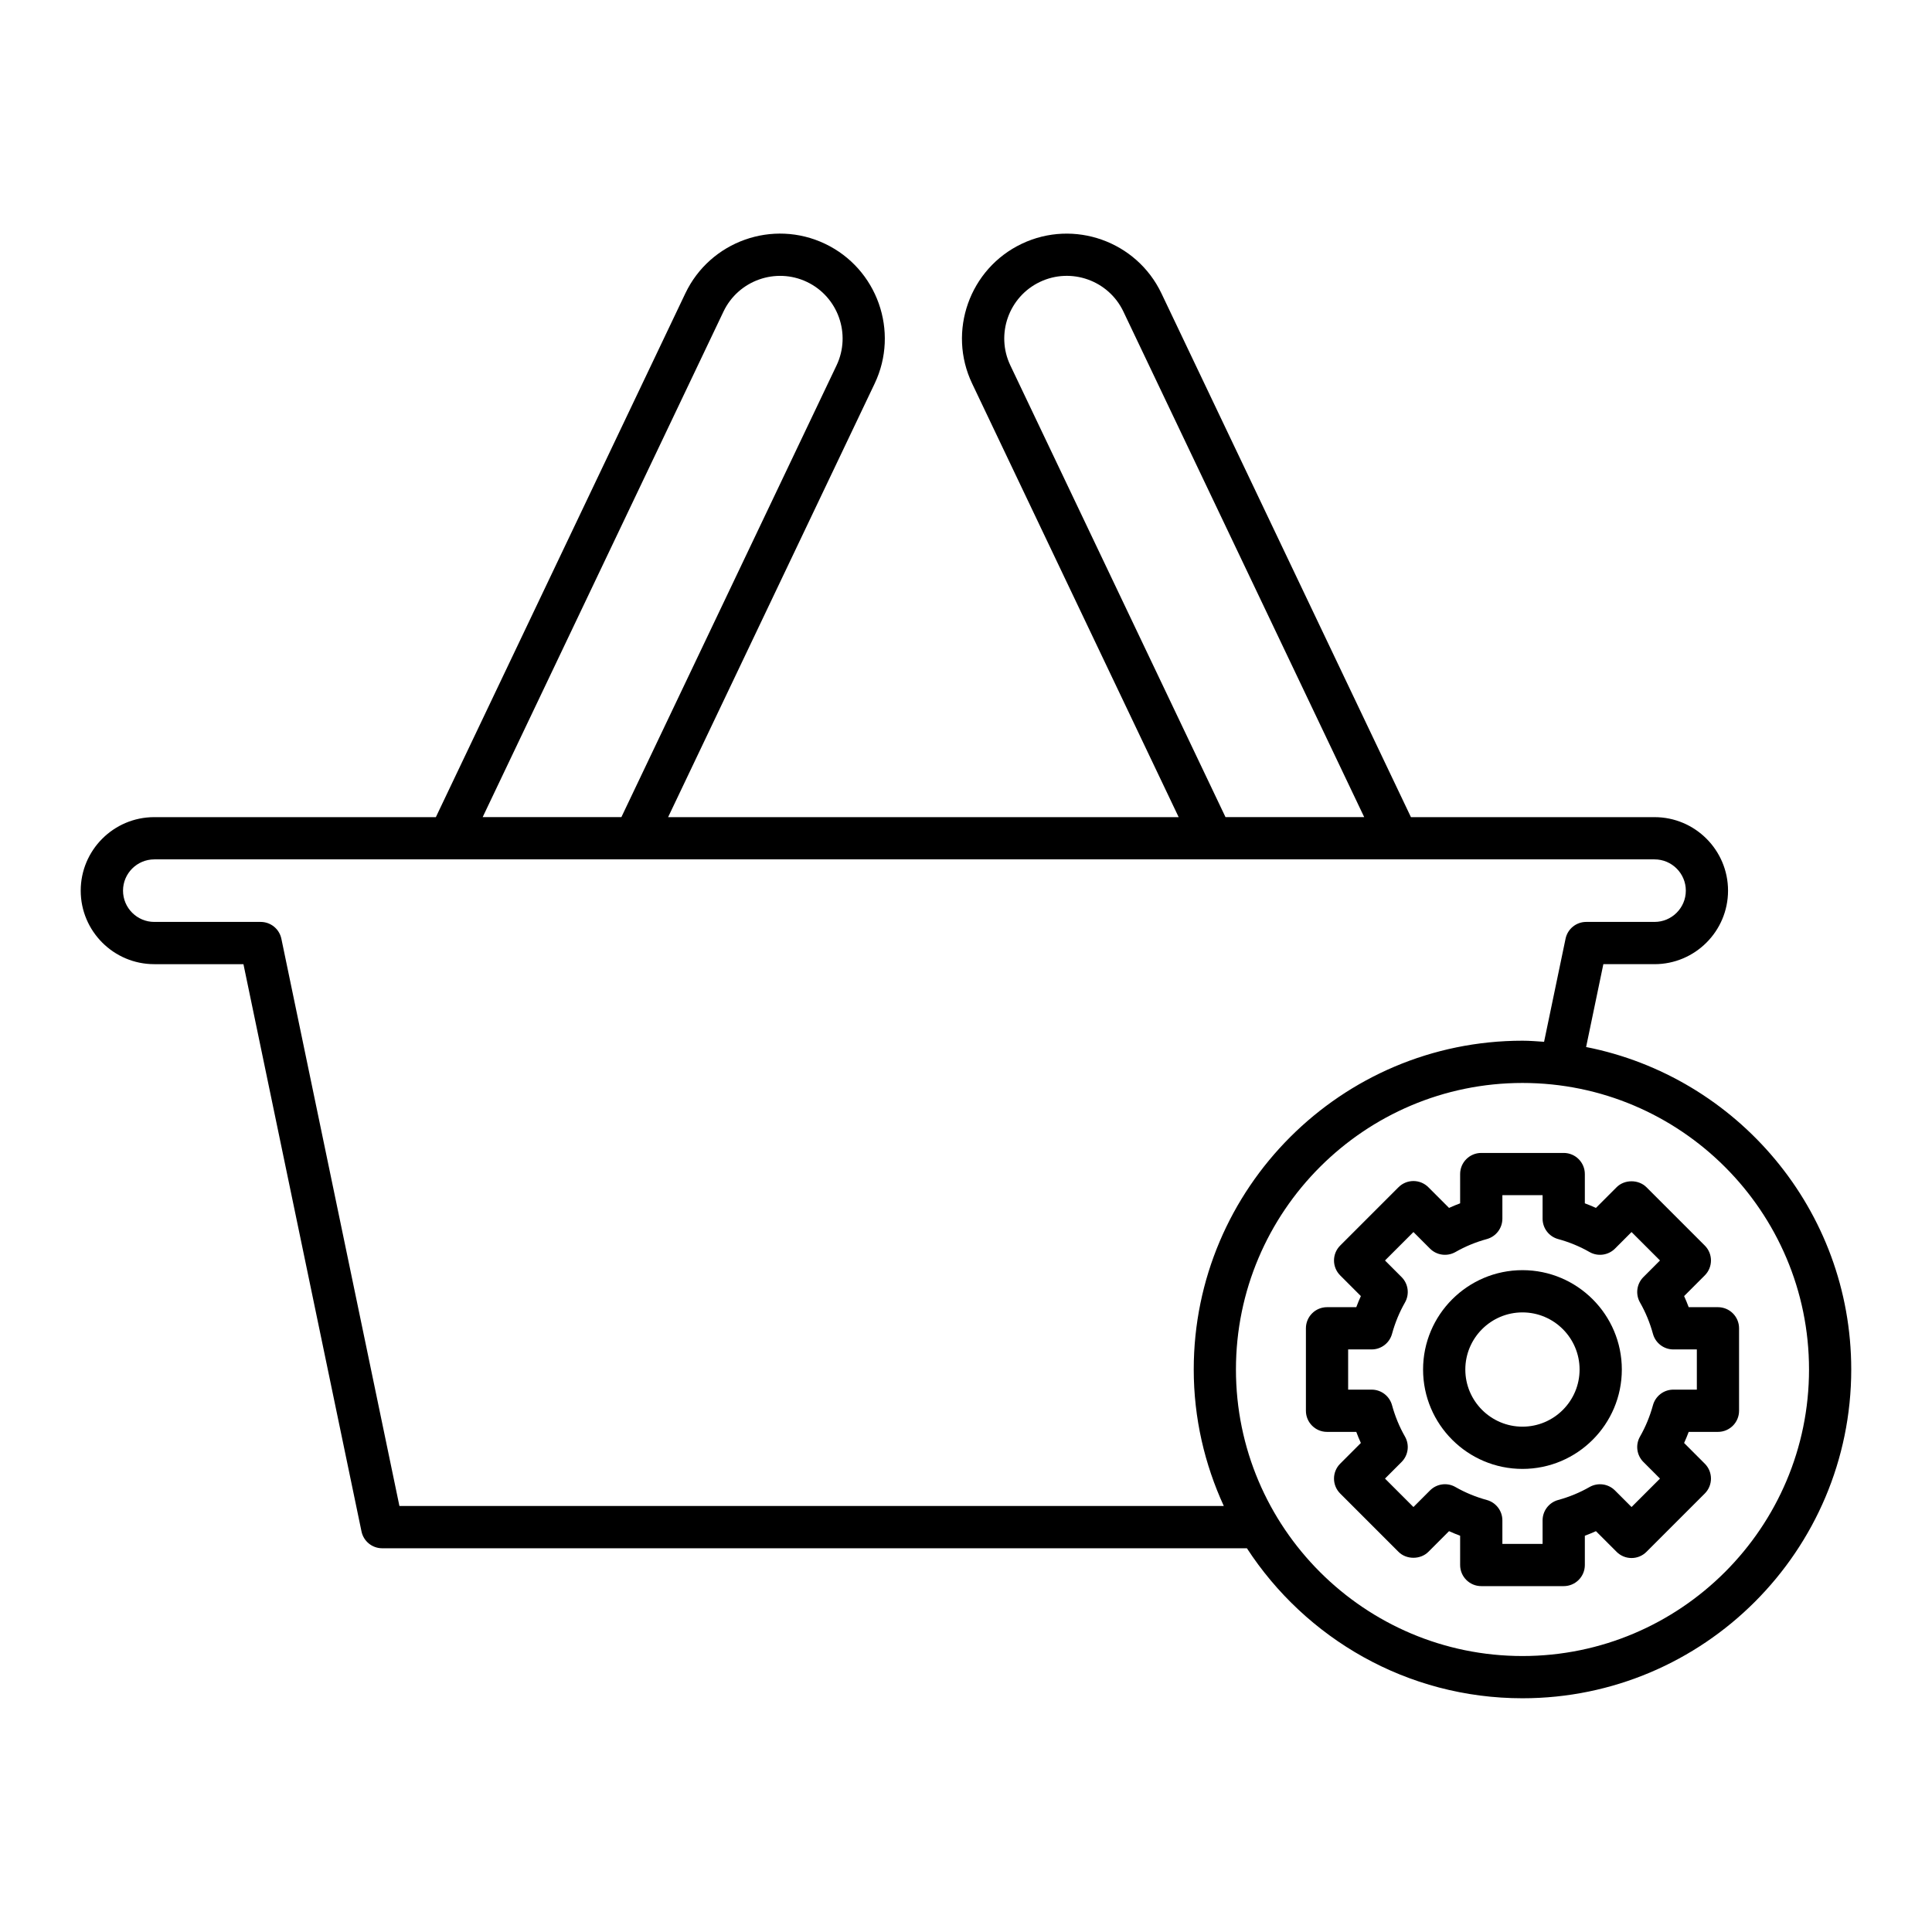 <?xml version="1.0" encoding="UTF-8"?>
<!-- Uploaded to: ICON Repo, www.svgrepo.com, Generator: ICON Repo Mixer Tools -->
<svg fill="#000000" width="800px" height="800px" version="1.1" viewBox="144 144 512 512" xmlns="http://www.w3.org/2000/svg">
 <g>
  <path d="m184.88 399.52h23.637l31.285 150.33c0.543 2.598 2.832 4.457 5.484 4.457h229.16c15.555 23.891 42.449 39.75 73.023 39.75 48.043 0 87.129-39.086 87.129-87.129 0-42.27-30.27-77.578-70.262-85.457l4.57-21.957h13.559c10.742 0 19.484-8.742 19.484-19.484 0-10.742-8.742-19.48-19.484-19.48h-64.551l-66.117-138.8c-6.582-13.828-23.191-19.727-37.031-13.141-13.832 6.59-19.73 23.207-13.137 37.039l54.73 114.9h-135.3l54.734-114.9c6.586-13.832 0.688-30.449-13.141-37.039-13.84-6.598-30.449-0.695-37.031 13.141l-66.113 138.8h-74.633c-10.742 0-19.484 8.738-19.484 19.48 0 10.742 8.742 19.484 19.484 19.484zm438.53 107.41c0 41.871-34.062 75.934-75.934 75.934-41.875 0-75.938-34.062-75.938-75.934s34.062-75.934 75.938-75.934c41.871 0 75.934 34.066 75.934 75.934zm-211.66-266.1c-3.938-8.262-0.414-18.184 7.84-22.117 8.262-3.934 18.184-0.414 22.117 7.848l63.82 133.98h-36.758zm-76.016-14.266c3.938-8.254 13.852-11.781 22.117-7.848 8.254 3.934 11.773 13.855 7.844 22.117l-57.02 119.71h-36.762zm-150.85 145.18h397.59c4.57 0 8.289 3.719 8.289 8.285 0 4.57-3.719 8.289-8.289 8.289h-18.109c-2.652 0-4.941 1.863-5.477 4.457l-5.691 27.312c-1.898-0.125-3.785-0.289-5.711-0.289-48.047 0-87.133 39.086-87.133 87.129 0 12.918 2.902 25.145 7.969 36.18h-218.47l-31.285-150.33c-0.543-2.598-2.832-4.457-5.484-4.457h-28.191c-4.57 0-8.289-3.719-8.289-8.289 0-4.566 3.719-8.285 8.289-8.285z"/>
  <path d="m521.13 506.94c0 14.523 11.812 26.336 26.34 26.336 14.52 0 26.332-11.812 26.332-26.336s-11.812-26.336-26.332-26.336c-14.523 0-26.34 11.812-26.34 26.336zm26.34-15.141c8.348 0 15.137 6.793 15.137 15.141s-6.789 15.141-15.137 15.141-15.145-6.793-15.145-15.141c0.004-8.348 6.797-15.141 15.145-15.141z"/>
  <path d="m530.95 455.14v7.754c-0.996 0.371-1.98 0.777-2.941 1.215l-5.477-5.481c-1.051-1.051-2.473-1.641-3.957-1.641-1.488 0-2.91 0.59-3.957 1.641l-15.453 15.453c-2.188 2.184-2.188 5.731 0 7.914l5.477 5.484c-0.438 0.961-0.844 1.945-1.215 2.938h-7.75c-3.094 0-5.598 2.508-5.598 5.598v21.852c0 3.09 2.504 5.598 5.598 5.598h7.75c0.371 0.996 0.777 1.977 1.215 2.938l-5.477 5.484c-2.188 2.188-2.188 5.731 0 7.914l15.453 15.453c2.098 2.106 5.816 2.094 7.914 0l5.477-5.481c0.969 0.438 1.945 0.844 2.941 1.215v7.754c0 3.09 2.504 5.598 5.598 5.598h21.852c3.094 0 5.598-2.508 5.598-5.598v-7.754c0.996-0.371 1.973-0.777 2.941-1.211l5.477 5.477c2.188 2.188 5.731 2.188 7.914 0l15.453-15.453c2.188-2.184 2.188-5.731 0-7.914l-5.477-5.481c0.438-0.965 0.844-1.945 1.215-2.941h7.75c3.094 0 5.598-2.508 5.598-5.598v-21.852c0-3.09-2.504-5.598-5.598-5.598h-7.75c-0.371-0.996-0.777-1.977-1.215-2.941l5.477-5.481c2.188-2.188 2.188-5.731 0-7.914l-15.453-15.453c-2.106-2.102-5.82-2.098-7.914 0l-5.477 5.481c-0.961-0.438-1.945-0.844-2.941-1.215v-7.754c0-3.09-2.504-5.598-5.598-5.598h-21.852c-3.094 0-5.598 2.508-5.598 5.598zm11.195 11.824v-6.227h10.656v6.227c0 2.523 1.688 4.738 4.121 5.402 2.941 0.801 5.738 1.957 8.316 3.434 2.18 1.246 4.953 0.887 6.742-0.898l4.394-4.398 7.539 7.535-4.394 4.398c-1.789 1.785-2.152 4.547-0.902 6.734 1.477 2.582 2.629 5.383 3.434 8.32 0.668 2.434 2.875 4.121 5.402 4.121h6.227v10.656h-6.227c-2.527 0-4.734 1.688-5.402 4.121-0.805 2.938-1.957 5.738-3.434 8.32-1.25 2.188-0.887 4.949 0.902 6.734l4.394 4.398-7.539 7.535-4.394-4.394c-1.789-1.789-4.547-2.152-6.742-0.902-2.574 1.477-5.375 2.633-8.316 3.434-2.434 0.664-4.121 2.879-4.121 5.402v6.227h-10.656v-6.227c0-2.523-1.688-4.734-4.121-5.402-2.938-0.801-5.734-1.957-8.32-3.438-2.188-1.262-4.953-0.879-6.734 0.902l-4.394 4.398-7.539-7.535 4.394-4.398c1.789-1.785 2.152-4.547 0.902-6.734-1.477-2.582-2.629-5.383-3.434-8.32-0.668-2.434-2.875-4.121-5.402-4.121h-6.227v-10.656h6.227c2.527 0 4.734-1.688 5.402-4.121 0.805-2.938 1.957-5.738 3.434-8.32 1.25-2.188 0.887-4.949-0.902-6.734l-4.394-4.398 7.539-7.535 4.394 4.398c1.781 1.785 4.555 2.144 6.742 0.898 2.574-1.473 5.367-2.629 8.316-3.434 2.426-0.668 4.117-2.879 4.117-5.402z"/>
 </g>
</svg>